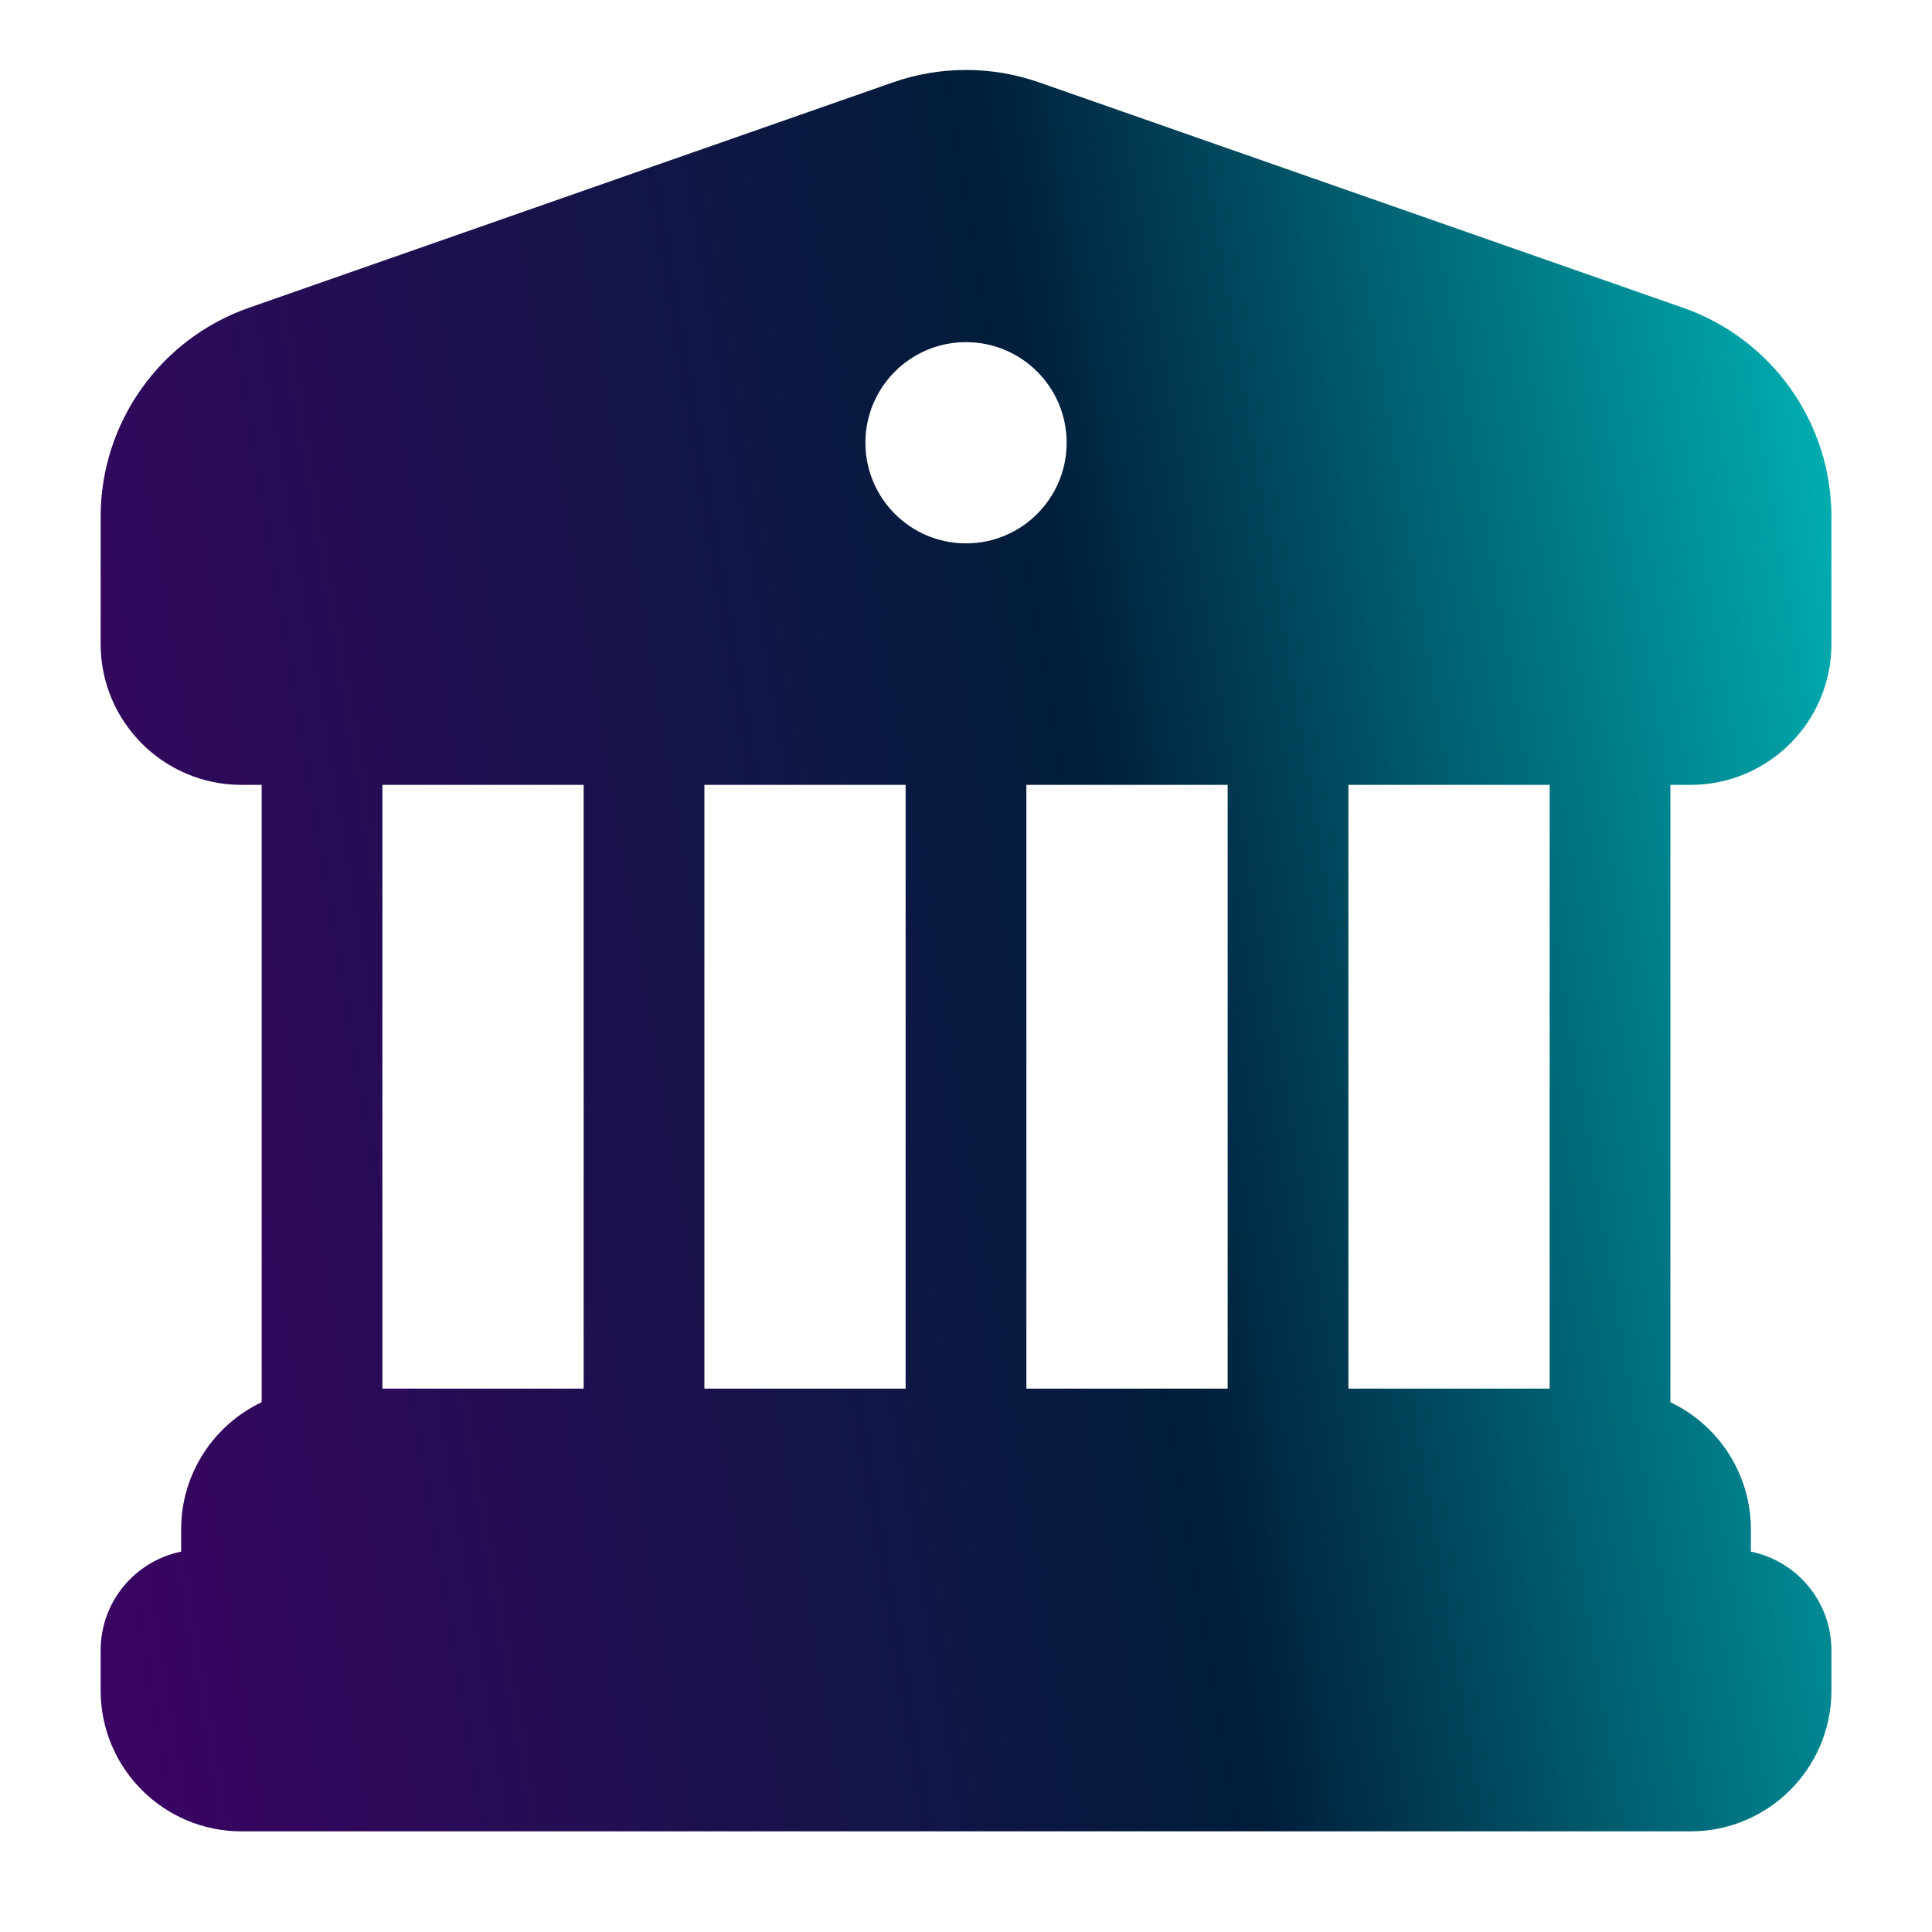 <?xml version="1.0" encoding="UTF-8"?> <svg xmlns="http://www.w3.org/2000/svg" width="32" height="32" viewBox="0 0 32 32" fill="none"><path fill-rule="evenodd" clip-rule="evenodd" d="M17.212 1.365C16.427 1.09 15.573 1.09 14.789 1.365L4.122 5.098C2.652 5.613 1.667 7.001 1.667 8.559V10.667C1.667 11.955 2.712 13 4 13H4.334V23.225C3.545 23.599 3 24.403 3 25.333V25.7C2.24 25.855 1.667 26.527 1.667 27.333V28C1.667 29.289 2.712 30.333 4 30.333H28C29.289 30.333 30.334 29.289 30.334 28V27.333C30.334 26.527 29.761 25.855 29 25.7V25.333C29 24.403 28.455 23.599 27.667 23.225V13H28C29.289 13 30.334 11.955 30.334 10.667V8.559C30.334 7.001 29.349 5.613 27.878 5.098L17.212 1.365ZM6.334 23V13H9.667V23H6.334ZM11.667 23V13H15V23H11.667ZM17 23V13H20.334V23H17ZM22.334 23V13H25.667V23H22.334ZM14.334 7.333C14.334 6.413 15.08 5.667 16 5.667C16.921 5.667 17.667 6.413 17.667 7.333C17.667 8.254 16.921 9 16 9C15.08 9 14.334 8.254 14.334 7.333Z" fill="url(#paint0_linear_13380_4632)"></path><defs><linearGradient id="paint0_linear_13380_4632" x1="0.711" y1="32.157" x2="35.44" y2="26.374" gradientUnits="userSpaceOnUse"><stop stop-color="#400167"></stop><stop offset="0.575" stop-color="#001D3A"></stop><stop offset="1" stop-color="#00C3C2"></stop></linearGradient></defs></svg> 